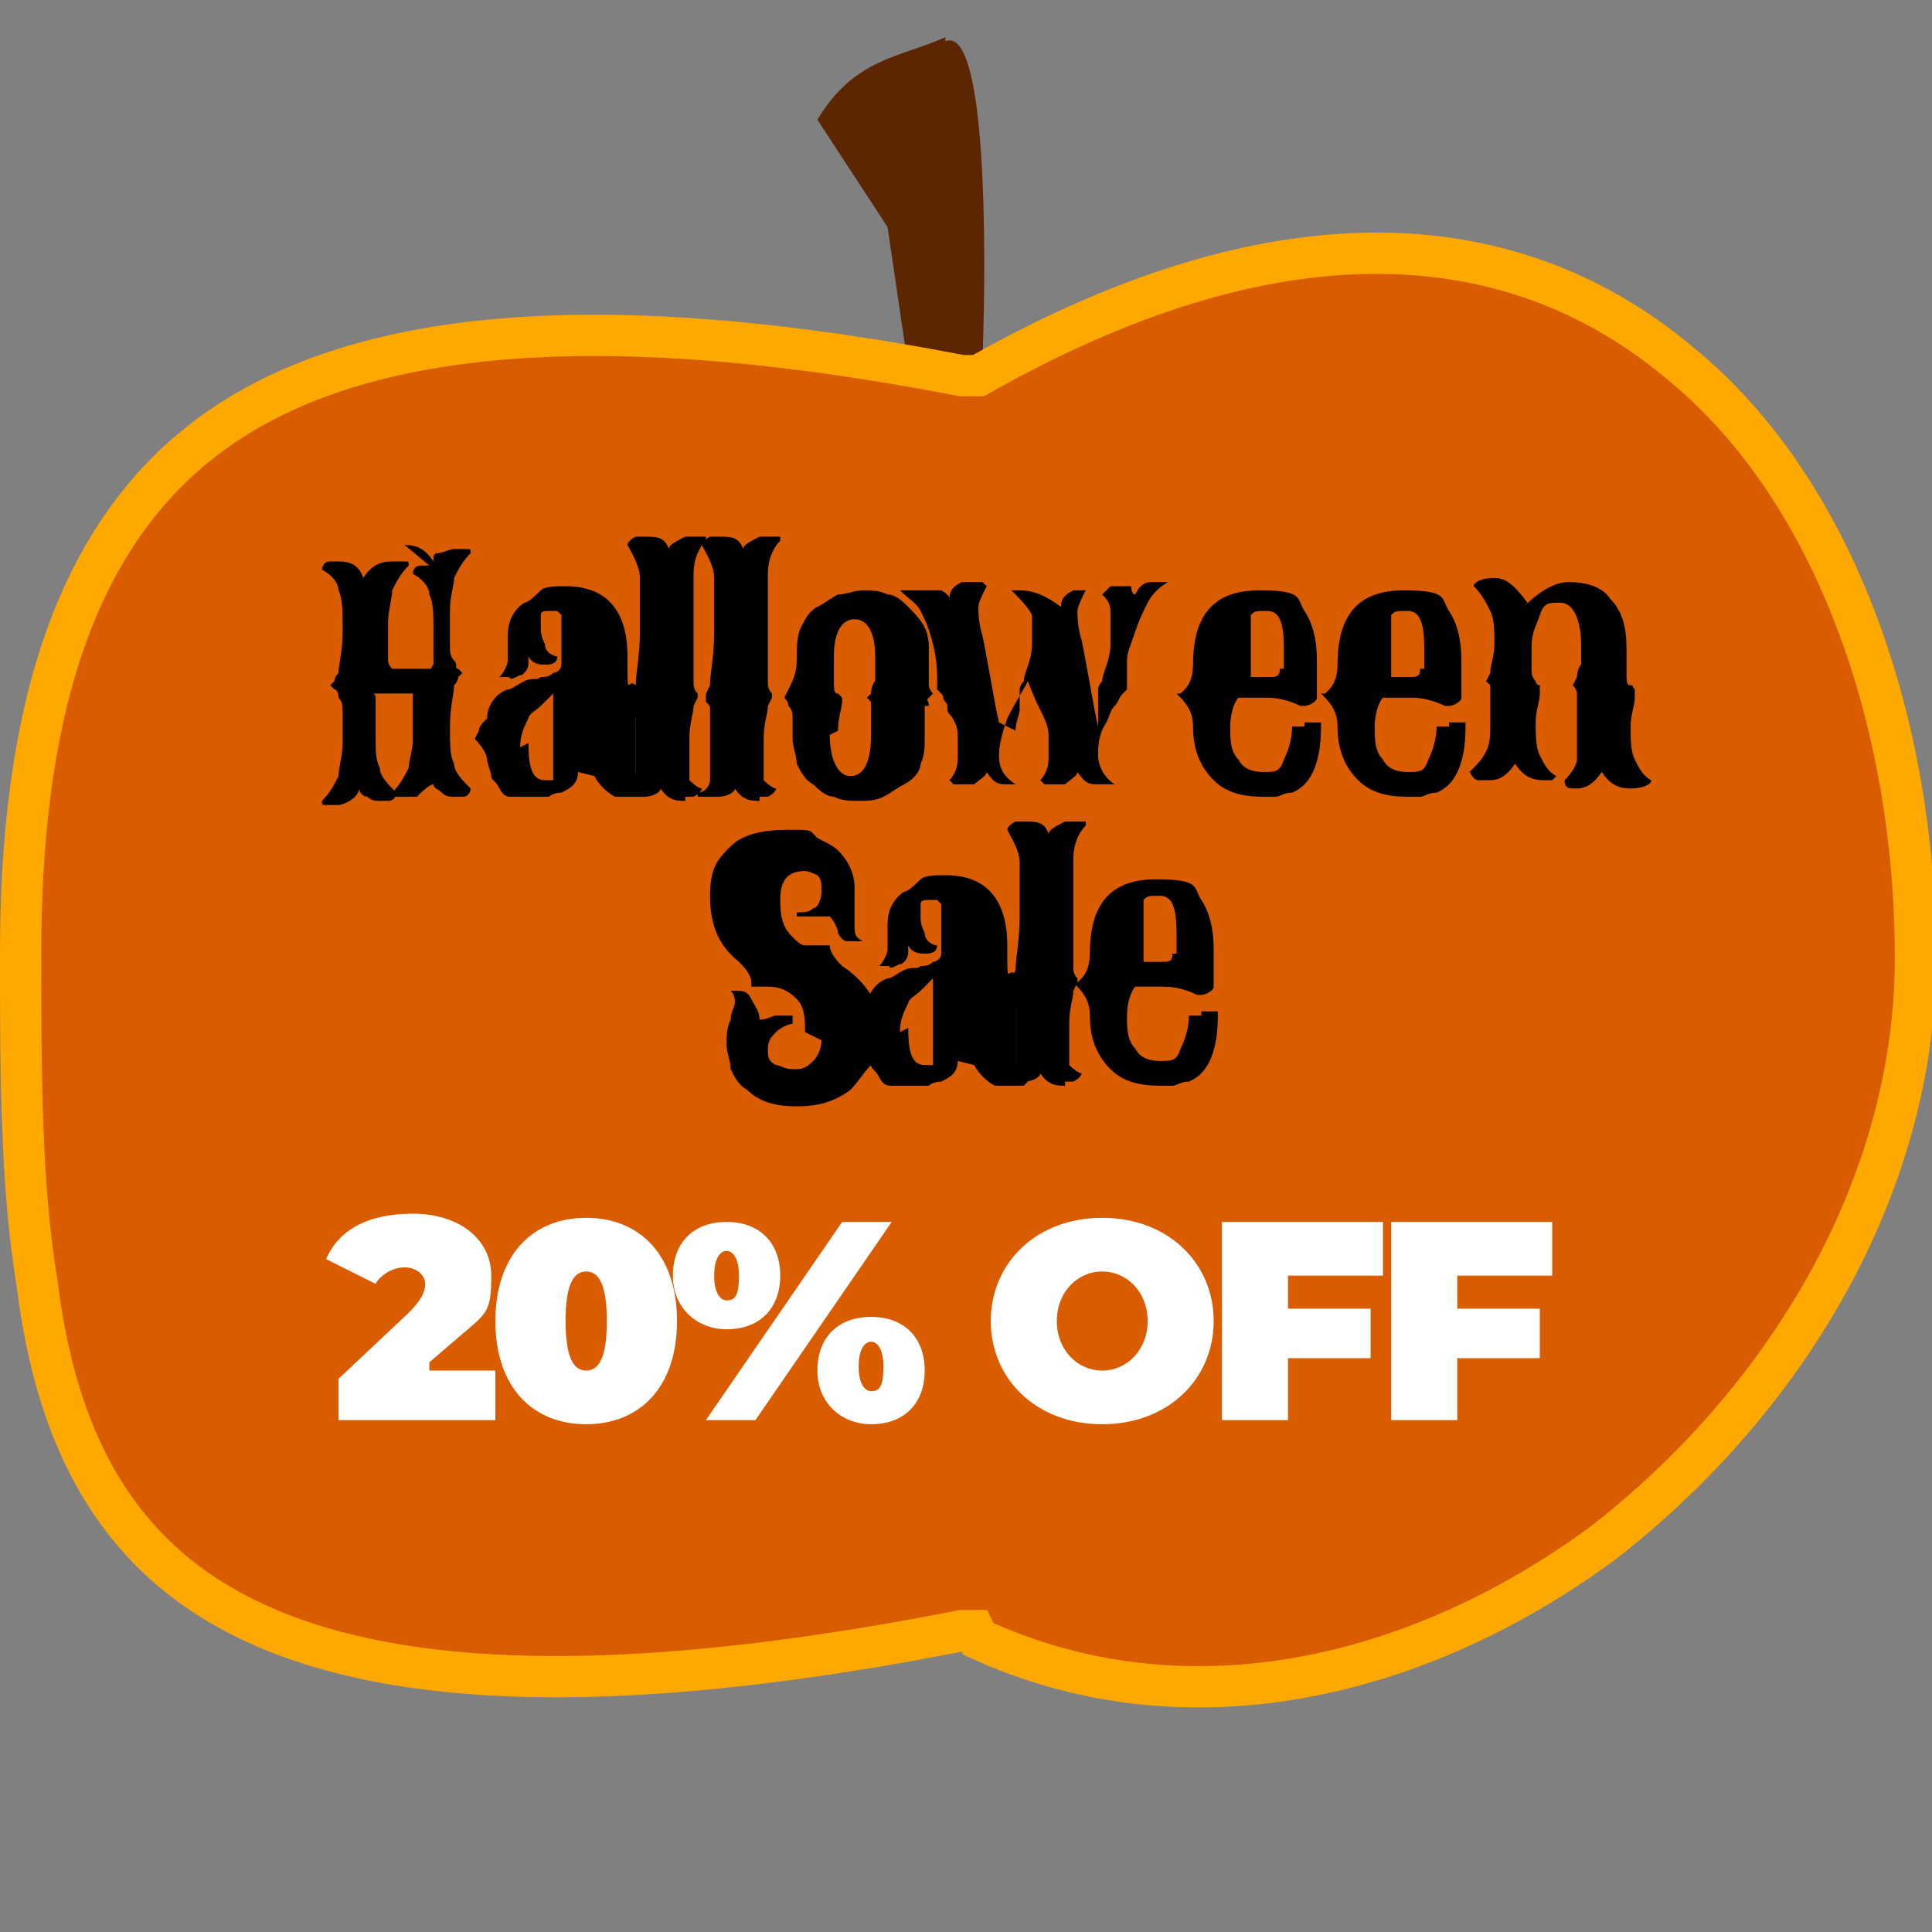 <?xml version="1.0" encoding="UTF-8"?><svg id="a" xmlns="http://www.w3.org/2000/svg" width="46.8" height="46.8" viewBox="0 0 46.8 46.8"><rect x="0" y="0" width="46.8" height="46.8" fill="#808080" stroke="none"/><defs><style>.b{fill:none;}.c{fill:#da5c00;stroke:#ffa800;}.d{fill:#fff;}.e{fill:#5b2600;}</style></defs><rect class="b" x="0" width="46.8" height="46.8"/><path class="e" d="M22.9,1c1-.4,1,5,.9,7.7l-1.8.2-.5-3.4-1.7-2.6c.9-1.5,2-1.5,3.1-2Z"/><path class="c" d="M23.6,39.5h-.1c0,0-.2,0-.2,0-11.7,2.3-17.3.8-20-2.3-1.4-1.6-2.1-3.7-2.4-6.1-.4-2.4-.4-5.2-.4-8,0-5.6,1.2-10,4.5-12.5,3.3-2.5,9-3.3,18.3-1.5h.2s.2,0,.2,0c7.6-4.3,13.2-3.5,17-.3,3.8,3.1,5.7,8.8,5.7,14.4s-3.2,10.8-7.6,14.2c-4.5,3.3-10.1,4.6-15.1,2.3Z"/><path class="d" d="M10.4,33.2h1.6v1.2h-3.8v-1l1.7-1.6c.3-.3.4-.5.4-.7,0-.2-.2-.4-.5-.4s-.6.2-.7.4l-1.2-.6c.3-.7,1-1.1,2.1-1.1s1.9.6,1.9,1.5-.1.9-.8,1.5l-.7.6ZM14.2,34.5c-1.3,0-2.2-.9-2.2-2.5s.9-2.5,2.2-2.5,2.2.9,2.2,2.5-.9,2.5-2.2,2.5ZM14.2,33.2c.3,0,.5-.3.5-1.2s-.2-1.2-.5-1.2-.5.3-.5,1.2.2,1.2.5,1.2ZM17.6,32.2c-.7,0-1.3-.5-1.3-1.3s.5-1.3,1.3-1.3,1.3.5,1.3,1.3-.5,1.3-1.3,1.3ZM17.1,34.4l3.3-4.8h1.2l-3.3,4.8h-1.2ZM17.6,31.5c.2,0,.3-.1.3-.6s-.2-.6-.3-.6-.3.1-.3.6.2.6.3.6ZM21.1,34.5c-.7,0-1.3-.5-1.3-1.3s.5-1.3,1.3-1.3,1.3.5,1.3,1.3-.5,1.3-1.3,1.3ZM21.1,33.7c.2,0,.3-.1.3-.6s-.2-.6-.3-.6-.3.1-.3.6.2.6.3.6ZM26.7,34.5c-1.6,0-2.7-1.1-2.7-2.5s1.1-2.5,2.7-2.5,2.7,1.1,2.7,2.5-1.1,2.5-2.7,2.5ZM26.7,33.2c.6,0,1.1-.5,1.1-1.2s-.5-1.2-1.1-1.2-1.1.5-1.1,1.2.5,1.2,1.1,1.2ZM33.5,30.9h-2.3v.8h2v1.2h-2v1.5h-1.6v-4.8h3.9v1.2ZM37.6,30.9h-2.3v.8h2v1.2h-2v1.5h-1.6v-4.8h3.9v1.2Z"/><path d="M9.8,13.2c.3,0,.5.1.7.4,0,0,0,0,0-.1,0,0,0-.1.1-.1.1,0,.3-.1.4-.1s.2,0,.3,0,.1,0,.1.1h0c-.2.2-.3.4-.4.6,0,.2-.1.4-.1.8s0,.6,0,.8c0,.2,0,.3.1.4s0,.2.1.2c0,0,0,0,.1.1s0,0,0,0,0,0,0,0,0,0-.1.1c0,0,0,.1-.1.2,0,.2-.1.5-.1,1s0,.7.1.9c0,.2.2.4.4.6,0,0,0,.2-.2.2,0,0-.1,0-.2,0s-.2,0-.3-.1-.2-.1-.2-.2h0c-.1,0-.3.2-.4.3,0,0-.2,0-.3,0s-.2,0-.2,0c0,0-.1,0-.1-.1h0c.2-.2.3-.4.4-.6,0-.2.1-.4.1-.7s0-.4,0-.4,0-.1,0-.2c0,0,0-.1,0-.2s0,0,0-.2c0,0,0-.1,0-.1,0,0,0,0,0,0s0,0-.1,0c0,0-.2,0-.3,0s-.2,0-.2,0-.1,0-.2,0c0,0,0,0-.1,0s0,0,0,.1c0,0,0,.1,0,.2,0,0,0,.1,0,.2,0,.1,0,.3,0,.6s0,.5.1.7c0,.2.2.4.4.6,0,0,0,.2-.2.2,0,0-.1,0-.2,0s-.2,0-.3-.1c-.1,0-.2-.1-.2-.2h0c0,0,0,0,0,0s0,.1-.1.2c-.1.1-.3.2-.4.2s-.2,0-.3,0-.1,0-.1-.1h0c.2-.2.3-.4.4-.6,0-.2.1-.5.1-.8s0-.5,0-.7,0-.3-.1-.4c0,0,0-.2-.1-.2,0,0,0,0-.1-.1s0,0,0,0,0,0,0,0,0,0,.1-.1c0,0,0-.1.1-.2,0-.2.1-.5.1-1s0-.8-.1-1c0-.2-.2-.4-.4-.5,0,0,0-.2.2-.2,0,0,.1,0,.2,0,.3,0,.5.1.6.4.2-.3.4-.4.7-.4s.2,0,.3,0,.1,0,.1.1h0c-.2.2-.3.4-.4.6,0,.2-.1.5-.1.8h0c0,.6,0,.8,0,.9,0,0,0,.1.1.2,0,0,0,0,.1,0,0,0,.2,0,.3,0s.2,0,.3,0,.1,0,.2,0,0,0,.1-.1c0,0,0,0,0-.1s0-.1,0-.2c0-.1,0-.3,0-.5h0c0-.4,0-.7-.1-.9,0-.2-.2-.4-.4-.5,0,0,0-.2.2-.2,0,0,.1,0,.2,0Z"/><path d="M14,18.7c0,.3-.2.4-.4.5,0,0-.2,0-.3.1,0,0-.2,0-.4,0s-.3,0-.5,0c-.1,0-.2,0-.3-.2s-.2-.2-.2-.3c0-.1-.1-.3-.1-.4s-.1-.3-.3-.5c0,0,0,0,0,0s0,0,.1-.2c0-.1.1-.2.2-.3,0-.3.2-.6.5-.7.1,0,.2-.1.4-.2s.3,0,.4-.1c.1,0,.2,0,.3-.1.1,0,.2-.1.2-.2,0,0,0-.2,0-.4s0-.4,0-.5c0,0,0-.2,0-.2,0,0,0-.1,0-.1s0,0-.1-.1c0,0-.1,0-.2,0s-.2,0-.2.1,0,.2,0,.3,0,.2.1.4c0,.2.2.3.3.3,0,.2-.2.2-.3.2s-.3,0-.4-.2c0,0,0,0,0,.2,0,0,0,.1-.1.2s0,0-.2.1-.1,0-.2,0-.1,0-.2,0c.1-.1.2-.3.2-.4s0-.1,0-.3c0-.1,0-.2,0-.3,0-.3.1-.6.4-.8.1,0,.3-.2.4-.3s.4-.1.6-.1c1,0,1.5.6,1.5,1.7s0,.5.2.7c0,0,.2.2.3.3,0,0,0,0,0,0s0,0-.1,0,0,.1-.1.2,0,.2-.1.3c0,.1,0,.3,0,.6s0,.5,0,.7.2.4.3.5c0,0,0,0-.1.1,0,0,0,0-.2,0,0,0-.1,0-.2,0s-.2,0-.3,0c-.2-.1-.4-.3-.5-.5ZM12.8,18c0,.6.1.9.4.9s.2,0,.2,0c0,0,0,0,0,0s0,0,0,0,0,0,0-.2c0,0,0-.3,0-.6v-.7c0-.4,0-.6,0-.6,0,0-.2.2-.3.3s-.3.2-.3.3c-.1.2-.2.4-.2.7h0Z"/><path d="M16.6,19.4c-.2,0-.4,0-.6-.3,0,.1-.2.2-.4.2,0,0-.1,0-.2,0s-.1,0-.2,0c0,0,0,0-.1,0,0,0,0,0,0-.1.2,0,.3-.2.3-.3,0-.1,0-.3,0-.4,0-.2,0-.3,0-.5s0-.3,0-.5c0-.1,0-.2,0-.3s0-.1-.1-.2,0,0,0,0c0,0,0,0,0,0s0,0,0,0c0,0,0,0,0-.1s0-.1.1-.3c0-.3.1-.7.1-1.3s0-1,0-1.3c0-.3-.2-.6-.3-.8,0,0,0-.1.2-.2,0,0,.1,0,.2,0,.3,0,.5,0,.6.3,0-.1.2-.2.4-.3,0,0,.1,0,.2,0s.1,0,.2,0,0,0,.1,0c0,0,0,0,0,.1-.2.2-.3.5-.3.8,0,.3,0,.7,0,1.1s0,.8,0,1c0,.2,0,.4,0,.5,0,.1,0,.2.1.3,0,0,0,.1,0,.1,0,0,0,0,0,0s0,0,0,0c0,0,0,0,0,0,0,0,0,0-.1.2,0,.2-.1.4-.1.8s0,.6,0,.7c0,0,0,.1,0,.2,0,0,0,.1,0,.1,0,0,.2.2.3.2,0,0,0,.1-.2.2,0,0-.1,0-.2,0Z"/><path d="M18.4,19.4c-.2,0-.4,0-.6-.3,0,.1-.2.2-.4.2,0,0-.1,0-.2,0s-.1,0-.2,0c0,0,0,0-.1,0,0,0,0,0,0-.1.2,0,.3-.2.3-.3,0-.1,0-.3,0-.4,0-.2,0-.3,0-.5s0-.3,0-.5c0-.1,0-.2,0-.3s0-.1-.1-.2,0,0,0,0c0,0,0,0,0,0s0,0,0,0c0,0,0,0,0-.1s0-.1.1-.3c0-.3.1-.7.1-1.3s0-1,0-1.3c0-.3-.2-.6-.3-.8,0,0,0-.1.2-.2,0,0,.1,0,.2,0,.3,0,.5,0,.6.3,0-.1.2-.2.4-.3,0,0,.1,0,.2,0s.1,0,.2,0,0,0,.1,0c0,0,0,0,0,.1-.2.2-.3.5-.3.8,0,.3,0,.7,0,1.1s0,.8,0,1c0,.2,0,.4,0,.5,0,.1,0,.2.1.3,0,0,0,.1,0,.1,0,0,0,0,0,0s0,0,0,0c0,0,0,0,0,0,0,0,0,0-.1.2,0,.2-.1.4-.1.8s0,.6,0,.7c0,0,0,.1,0,.2,0,0,0,.1,0,.1,0,0,.2.2.3.2,0,0,0,.1-.2.2,0,0-.1,0-.2,0Z"/><path d="M22.4,17.1c0,0,0,.2,0,.3,0,.1,0,.3,0,.5s0,.4-.1.6c0,.2-.2.4-.4.5s-.3.2-.5.3-.4.1-.6.1-.4,0-.6-.1c-.2,0-.4-.2-.5-.3-.2-.1-.3-.3-.4-.5,0-.2-.1-.4-.1-.6s0-.4,0-.5,0-.2-.1-.3c0,0,0-.1-.1-.2,0,0,0,0-.1,0,0,0,0,0,0,0s0,0,0,0c0,0,0,0,.1,0,0,0,0,0,.1-.2.1-.2.2-.4.2-.7s0-.6.1-.8.2-.4.4-.5c.2-.1.3-.2.5-.3.2,0,.4-.1.6-.1s.4,0,.6.1c.2,0,.4.2.5.3s.3.3.4.5.1.4.1.6,0,.4,0,.5c0,.1,0,.2,0,.3,0,0,0,.1.1.2s0,0,0,0c0,0,0,0,0,0,0,0,0,0,0,0,0,0,0,0-.1.1s0,0,0,.2ZM20.1,17.8c0,.6.2,1,.5,1s.5-.3.5-1,0-.3,0-.5,0-.2,0-.3c0,0,0,0-.1-.1,0,0,0,0,0,0,0,0,0,0,0,0,0,0,0,0,.1-.1,0,0,0-.2.1-.3,0-.2,0-.3,0-.6,0-.6-.2-.9-.5-.9s-.5.3-.5.9,0,.4,0,.6c0,.2,0,.3.1.3,0,0,0,0,.1.1,0,0,0,0,0,0s0,0,0,0,0,0,0,0,0,0,0,.1c0,.1-.1.4-.1.7Z"/><path d="M24.6,17.7c0-.2.1-.4.1-.5s0-.3,0-.4c0,0,0,0,0,0s0,0,0-.1c0,0,0-.1.1-.2,0-.2.2-.5.2-.9,0-.3,0-.5,0-.7-.1-.2-.3-.4-.5-.6,0,0,0,0,0,0s0,0,0,0c0,0,0,0,0,0,0,0,0,0,0,0,0,0,.1,0,.2,0,.3,0,.6.1,1,.4,0-.2.1-.3.3-.4,0,0,.1,0,.2,0s0,0,.1,0,0,0,0,0c0,0,0,0,0,0s0,0,0,0c0,0,0,0,0,0-.1.2-.2.4-.2.5s0,.4.1.7c.2,1,.3,1.7.4,2.1,0-.3,0-.5,0-.6v-.2s0,0,0,0,0,0,0-.1c0,0,0-.1.1-.2,0-.2.2-.5.2-.9,0-.3,0-.5,0-.7s0-.3-.2-.5c0,0,.1-.1.2-.2,0,0,.1,0,.2,0s.1,0,.2,0,0,0,.1,0c0,0,0,.2.1.2.1-.2.2-.3.4-.3,0,0,.1,0,.2,0s.1,0,.2,0c0,0,0,0,0,0,0,0,0,0,0,0,0,0,0,0,0,0-.2.1-.4.3-.5.5-.1.2-.2.4-.3.7-.1.3-.2.5-.2.7s0,.3,0,.5c0,.1,0,.2,0,.2s0,0,0,0c0,0,0,0-.1.1s-.1.2-.2.3-.1.2-.2.4c-.2.3-.2.6-.2.8s.1.5.4.7c0,0,0,0,0,0,0,0,0,0,0,0,0,0,0,0,0,0,0,0-.2,0-.4,0s-.3,0-.5-.3c0,.1-.2.2-.3.3,0,0-.1,0-.2,0s-.1,0-.2,0c0,0,0,0-.1,0,0,0,0,0-.1-.1.1-.1.2-.3.2-.5s0-.4,0-.6c0-.2-.1-.4-.2-.6-.2-.4-.3-.7-.3-.7-.1.2-.3.5-.5.9-.1.3-.2.6-.2.9s.1.5.4.7c0,0,0,0,0,0,0,0,0,0,0,0s0,0,0,0c0,0,0,0,0,0,0,0,0,0,0,0s0,0,0,0c0,0,0,0,0,0,0,0-.1,0-.2,0-.2,0-.3,0-.5-.3,0,.1-.2.2-.3.3,0,0-.1,0-.2,0s-.1,0-.2,0c0,0,0,0-.1,0,0,0,0,0-.1-.1.1-.1.2-.3.2-.5s0-.4,0-.6-.1-.4-.2-.5,0-.2-.1-.3,0-.1-.1-.2,0,0-.1-.1c0,0,0,0,0,0,0,0,0,0,0,0s0,0,0,0c0,0,0,0,0,0,0,0,0-.2,0-.3s0-.4-.1-.8-.2-.6-.3-.8-.3-.3-.5-.5c0,0,0,0,0,0s0,0,0,0c0,0,0,0,0,0,0,0,.1,0,.2,0s.2,0,.3,0c0,0,.1,0,.2,0,0,0,.1,0,.2,0s.1,0,.1,0c0,0,.2.1.2.2,0-.2.1-.3.3-.4,0,0,.1,0,.2,0s.1,0,.2,0,0,0,.1,0c0,0,0,0,.1.1-.1.2-.2.4-.2.5s0,.4.1.7c.2,1,.3,1.7.4,2.1Z"/><path d="M31.6,17.6s0,0,0-.1c0,0,.1,0,.2,0s.1,0,.2,0c0,0,0,0,0,.1,0,.8-.2,1.4-.7,1.6-.2,0-.3.1-.4.1-.1,0-.2,0-.3,0-.5,0-.9-.1-1.2-.4-.3-.3-.5-.7-.5-1.3,0-.4-.2-.6-.4-.8,0,0,0,0,0,0,0,0,0,0,0,0,0,0,0,0,.1,0,0,0,0,0,.1-.1.1-.1.2-.3.2-.6,0-1.2.5-1.8,1.6-1.8s.9.2,1.1.5c.2.3.3.7.3,1.2s0,.5,0,.6c0,0,0,.2,0,.2,0,0,0,.1,0,.1,0,.1-.2.2-.3.2s0,0-.1,0c-.2-.1-.5-.2-.8-.2s-.6,0-.7,0c-.1.1-.2.4-.2.7s0,.6.2.8c.1.2.3.3.6.3s.4,0,.5-.3c.1-.2.2-.5.2-.8ZM31.1,16.2v-.5c0-.6-.1-.9-.4-.9s-.3,0-.4.1c0,0,0,.2,0,.3s0,.3,0,.6,0,.4,0,.6c.2,0,.4,0,.5,0,.2,0,.2-.1.2-.2Z"/><path d="M35.1,17.6s0,0,0-.1c0,0,.1,0,.2,0s.1,0,.2,0c0,0,0,0,0,.1,0,.8-.2,1.4-.7,1.6-.2,0-.3.1-.4.1-.1,0-.2,0-.3,0-.5,0-.9-.1-1.2-.4-.3-.3-.5-.7-.5-1.3,0-.4-.2-.6-.4-.8,0,0,0,0,0,0,0,0,0,0,0,0,0,0,0,0,.1,0,0,0,0,0,.1-.1.1-.1.2-.3.2-.6,0-1.2.5-1.8,1.6-1.8s.9.2,1.1.5c.2.3.3.7.3,1.2s0,.5,0,.6c0,0,0,.2,0,.2,0,0,0,.1,0,.1,0,.1-.2.2-.3.2s0,0-.1,0c-.2-.1-.5-.2-.8-.2s-.6,0-.7,0c-.1.1-.2.4-.2.7s0,.6.2.8c.1.2.3.3.6.3s.4,0,.5-.3c.1-.2.2-.5.2-.8ZM34.5,16.2v-.5c0-.6-.1-.9-.4-.9s-.3,0-.4.1c0,0,0,.2,0,.3s0,.3,0,.6,0,.4,0,.6c.2,0,.4,0,.5,0,.2,0,.2-.1.2-.2Z"/><path d="M36.8,14.8c.4-.4.8-.7,1.2-.7s.8.1,1,.4c.3.3.4.7.4,1.2s0,.4,0,.6c0,.2,0,.3.1.3s0,0,.1.1c0,0,0,0,0,0s0,0,0,0c0,0,0,0,0,0s0,0,0,.2c0,.2-.1.4-.1.7s0,.6.1.8.2.4.4.5c0,.1-.2.2-.5.2s-.5-.1-.7-.4c-.2.3-.4.4-.6.4s-.3,0-.3-.2c.2-.2.3-.4.3-.5,0-.2,0-.4,0-.7s0-.4,0-.6,0-.2,0-.3c0,0,0-.1-.1-.2,0,0,0,0,0,0,0,0,0,0,0,0s0,0,0,0c0,0,0,0,.1-.2,0,0,0-.2.1-.3,0-.2,0-.3,0-.5,0-.6-.2-1-.5-1s-.4,0-.5.3-.2.4-.2.8,0,.4,0,.5c0,.1,0,.2.1.3,0,0,0,.1.1.1,0,0,0,0,0,0s0,0,0,0,0,0,0,0c0,0,0,.1,0,.2,0,.2-.1.4-.1.7s0,.6.1.8.2.4.4.5c0,0,0,0-.1.1,0,0-.1,0-.2,0-.3,0-.5-.1-.7-.4-.2.3-.4.4-.6.4s-.2,0-.3,0c0,0-.1,0-.2-.2.2-.2.3-.3.4-.5s.1-.4.1-.6,0-.4,0-.5c0-.1,0-.2,0-.3,0,0,0-.1,0-.2,0,0,0,0-.1-.1s0,0,0,0c0,0,0,0,0,0,0,0,0,0,0,0,0,0,0,0,.1-.2,0-.2.1-.4.1-.7s0-.6-.1-.8-.2-.4-.4-.6c0-.1.2-.2.5-.2s.5.2.8.6Z"/><path d="M19.5,25c0-.3,0-.6-.2-.8s-.4-.3-.7-.3-.2,0-.2,0-.1,0-.2,0h0s0,0,0-.1c0-.2-.2-.4-.3-.5-.5-.4-.7-.9-.7-1.6s.2-.9.5-1.2c.3-.3.8-.4,1.4-.4s.5,0,.7.2c.2.1.4.2.5.3.2.2.4.5.4.9s0,.3,0,.5,0,.3,0,.4c0,.2,0,.3.2.4,0,0-.1,0-.2,0s-.2,0-.2,0c0,0-.1,0-.2-.2,0-.1-.1-.3-.2-.4,0,0,0,0-.2,0s-.2,0-.3,0-.1,0-.2,0c0,0-.1,0-.1,0,0,0,0,0,0,0,0,0,0,0,0-.1.2,0,.3,0,.4-.1.1,0,.2-.2.2-.4s0-.3-.1-.4c0,0-.2-.1-.3-.1-.4,0-.6.2-.6.7s.1.7.3.9c.1.1.2.2.3.2s.2,0,.4,0c.1,0,.2,0,.2,0s0,0,0,0c0,.2.2.4.3.5.3.2.5.4.7.7s.2.6.2.9,0,.6-.2.8-.3.4-.5.6c-.4.3-.8.4-1.3.4s-.9-.1-1.2-.4c-.2-.1-.3-.3-.4-.5,0-.2-.1-.4-.1-.6s0-.4.1-.6c0-.2.1-.3.1-.4s0-.2-.1-.3c0,0,0,0,.1,0,.2,0,.3,0,.4.2.1.2.2.3.2.5.2,0,.3-.1.4-.1s.2,0,.3,0,.1,0,.1,0c0,0,0,.1,0,.2h0c-.1,0-.3.1-.4.2-.1.1-.2.2-.2.4s0,.3.2.4c.1,0,.2.1.4.1s.3,0,.5-.2c.1-.1.2-.3.2-.5Z"/><path d="M23.2,25.7c0,.3-.2.4-.4.5,0,0-.2,0-.3.1,0,0-.2,0-.4,0s-.3,0-.5,0c-.1,0-.2,0-.3-.2s-.2-.2-.2-.3c0-.1-.1-.3-.1-.4,0-.2-.1-.3-.3-.5,0,0,0,0,0,0s0,0,.1-.2c0-.1.1-.2.2-.3,0-.3.2-.6.5-.7.1,0,.2-.1.4-.2s.3,0,.4-.1c.1,0,.2,0,.3-.1.1,0,.2-.1.2-.2,0,0,0-.2,0-.4s0-.4,0-.5c0,0,0-.2,0-.2,0,0,0-.1,0-.1s0,0-.1-.1c0,0-.1,0-.2,0s-.2,0-.2.1,0,.2,0,.3,0,.2.1.4c0,.2.2.3.3.3,0,.2-.2.2-.3.2s-.3,0-.4-.2c0,0,0,0,0,.2,0,0,0,.1-.1.2s0,0-.2.1-.1,0-.2,0-.1,0-.2,0c.1-.1.2-.3.2-.4s0-.1,0-.3c0-.1,0-.2,0-.3,0-.3.1-.6.4-.8.1,0,.3-.2.4-.3s.4-.1.6-.1c1,0,1.5.6,1.5,1.7s0,.5.2.7c0,0,.2.2.3.3,0,0,0,0,0,0,0,0,0,0-.1,0,0,0,0,.1-.1.2s0,.2-.1.3c0,.1,0,.3,0,.6s0,.5,0,.7c0,.2.2.4.3.5,0,0,0,0-.1.1,0,0,0,0-.2,0,0,0-.1,0-.2,0s-.2,0-.3,0c-.2-.1-.4-.3-.5-.5ZM22,24.9c0,.6.1.9.4.9s.2,0,.2,0c0,0,0,0,0,0s0,0,0,0,0,0,0-.2c0,0,0-.3,0-.6v-.7c0-.4,0-.6,0-.6,0,0-.2.2-.3.3s-.3.2-.3.3c-.1.2-.2.4-.2.7h0Z"/><path d="M25.8,26.3c-.2,0-.4,0-.6-.3,0,.1-.2.2-.4.2,0,0-.1,0-.2,0s-.1,0-.2,0c0,0,0,0-.1,0,0,0,0,0,0-.1.2,0,.3-.2.3-.3,0-.1,0-.3,0-.4,0-.2,0-.3,0-.5s0-.3,0-.5c0-.1,0-.2,0-.3,0,0,0-.1-.1-.2s0,0,0,0c0,0,0,0,0,0s0,0,0,0c0,0,0,0,0-.1s0-.1.1-.3c0-.3.1-.7.1-1.3s0-1,0-1.3c0-.3-.2-.6-.3-.8,0,0,0-.1.2-.2,0,0,.1,0,.2,0,.3,0,.5,0,.6.3,0-.1.2-.2.4-.3,0,0,.1,0,.2,0s.1,0,.2,0,0,0,.1,0c0,0,0,0,0,.1-.2.2-.3.5-.3.8,0,.3,0,.7,0,1.1s0,.8,0,1c0,.2,0,.4,0,.5,0,.1,0,.2.1.3,0,0,0,.1,0,.1,0,0,0,0,0,0s0,0,0,0c0,0,0,0,0,0,0,0,0,0-.1.2,0,.2-.1.4-.1.8s0,.6,0,.7c0,0,0,.1,0,.2,0,0,0,.1,0,.1,0,0,.2.2.3.2,0,0,0,.1-.2.2,0,0-.1,0-.2,0Z"/><path d="M29.1,24.6s0,0,0-.1c0,0,.1,0,.2,0s.1,0,.2,0c0,0,0,0,0,.1,0,.8-.2,1.4-.7,1.6-.2,0-.3.1-.4.1-.1,0-.2,0-.3,0-.5,0-.9-.1-1.2-.4-.3-.3-.5-.7-.5-1.3,0-.4-.2-.6-.4-.8,0,0,0,0,0,0,0,0,0,0,0,0,0,0,0,0,.1,0,0,0,0,0,.1-.1.1-.1.2-.3.2-.6,0-1.2.5-1.8,1.6-1.8s.9.2,1.1.5c.2.3.3.7.3,1.2s0,.5,0,.6c0,0,0,.2,0,.2,0,0,0,.1,0,.1,0,.1-.2.2-.3.2s0,0-.1,0c-.2-.1-.5-.2-.8-.2s-.6,0-.7,0c-.1.1-.2.4-.2.7s0,.6.2.8c.1.2.3.3.6.3s.4,0,.5-.3c.1-.2.2-.5.2-.8ZM28.5,23.1v-.5c0-.6-.1-.9-.4-.9s-.3,0-.4.1c0,0,0,.2,0,.3s0,.3,0,.6,0,.4,0,.6c.2,0,.4,0,.5,0,.2,0,.2-.1.2-.2Z"/></svg>